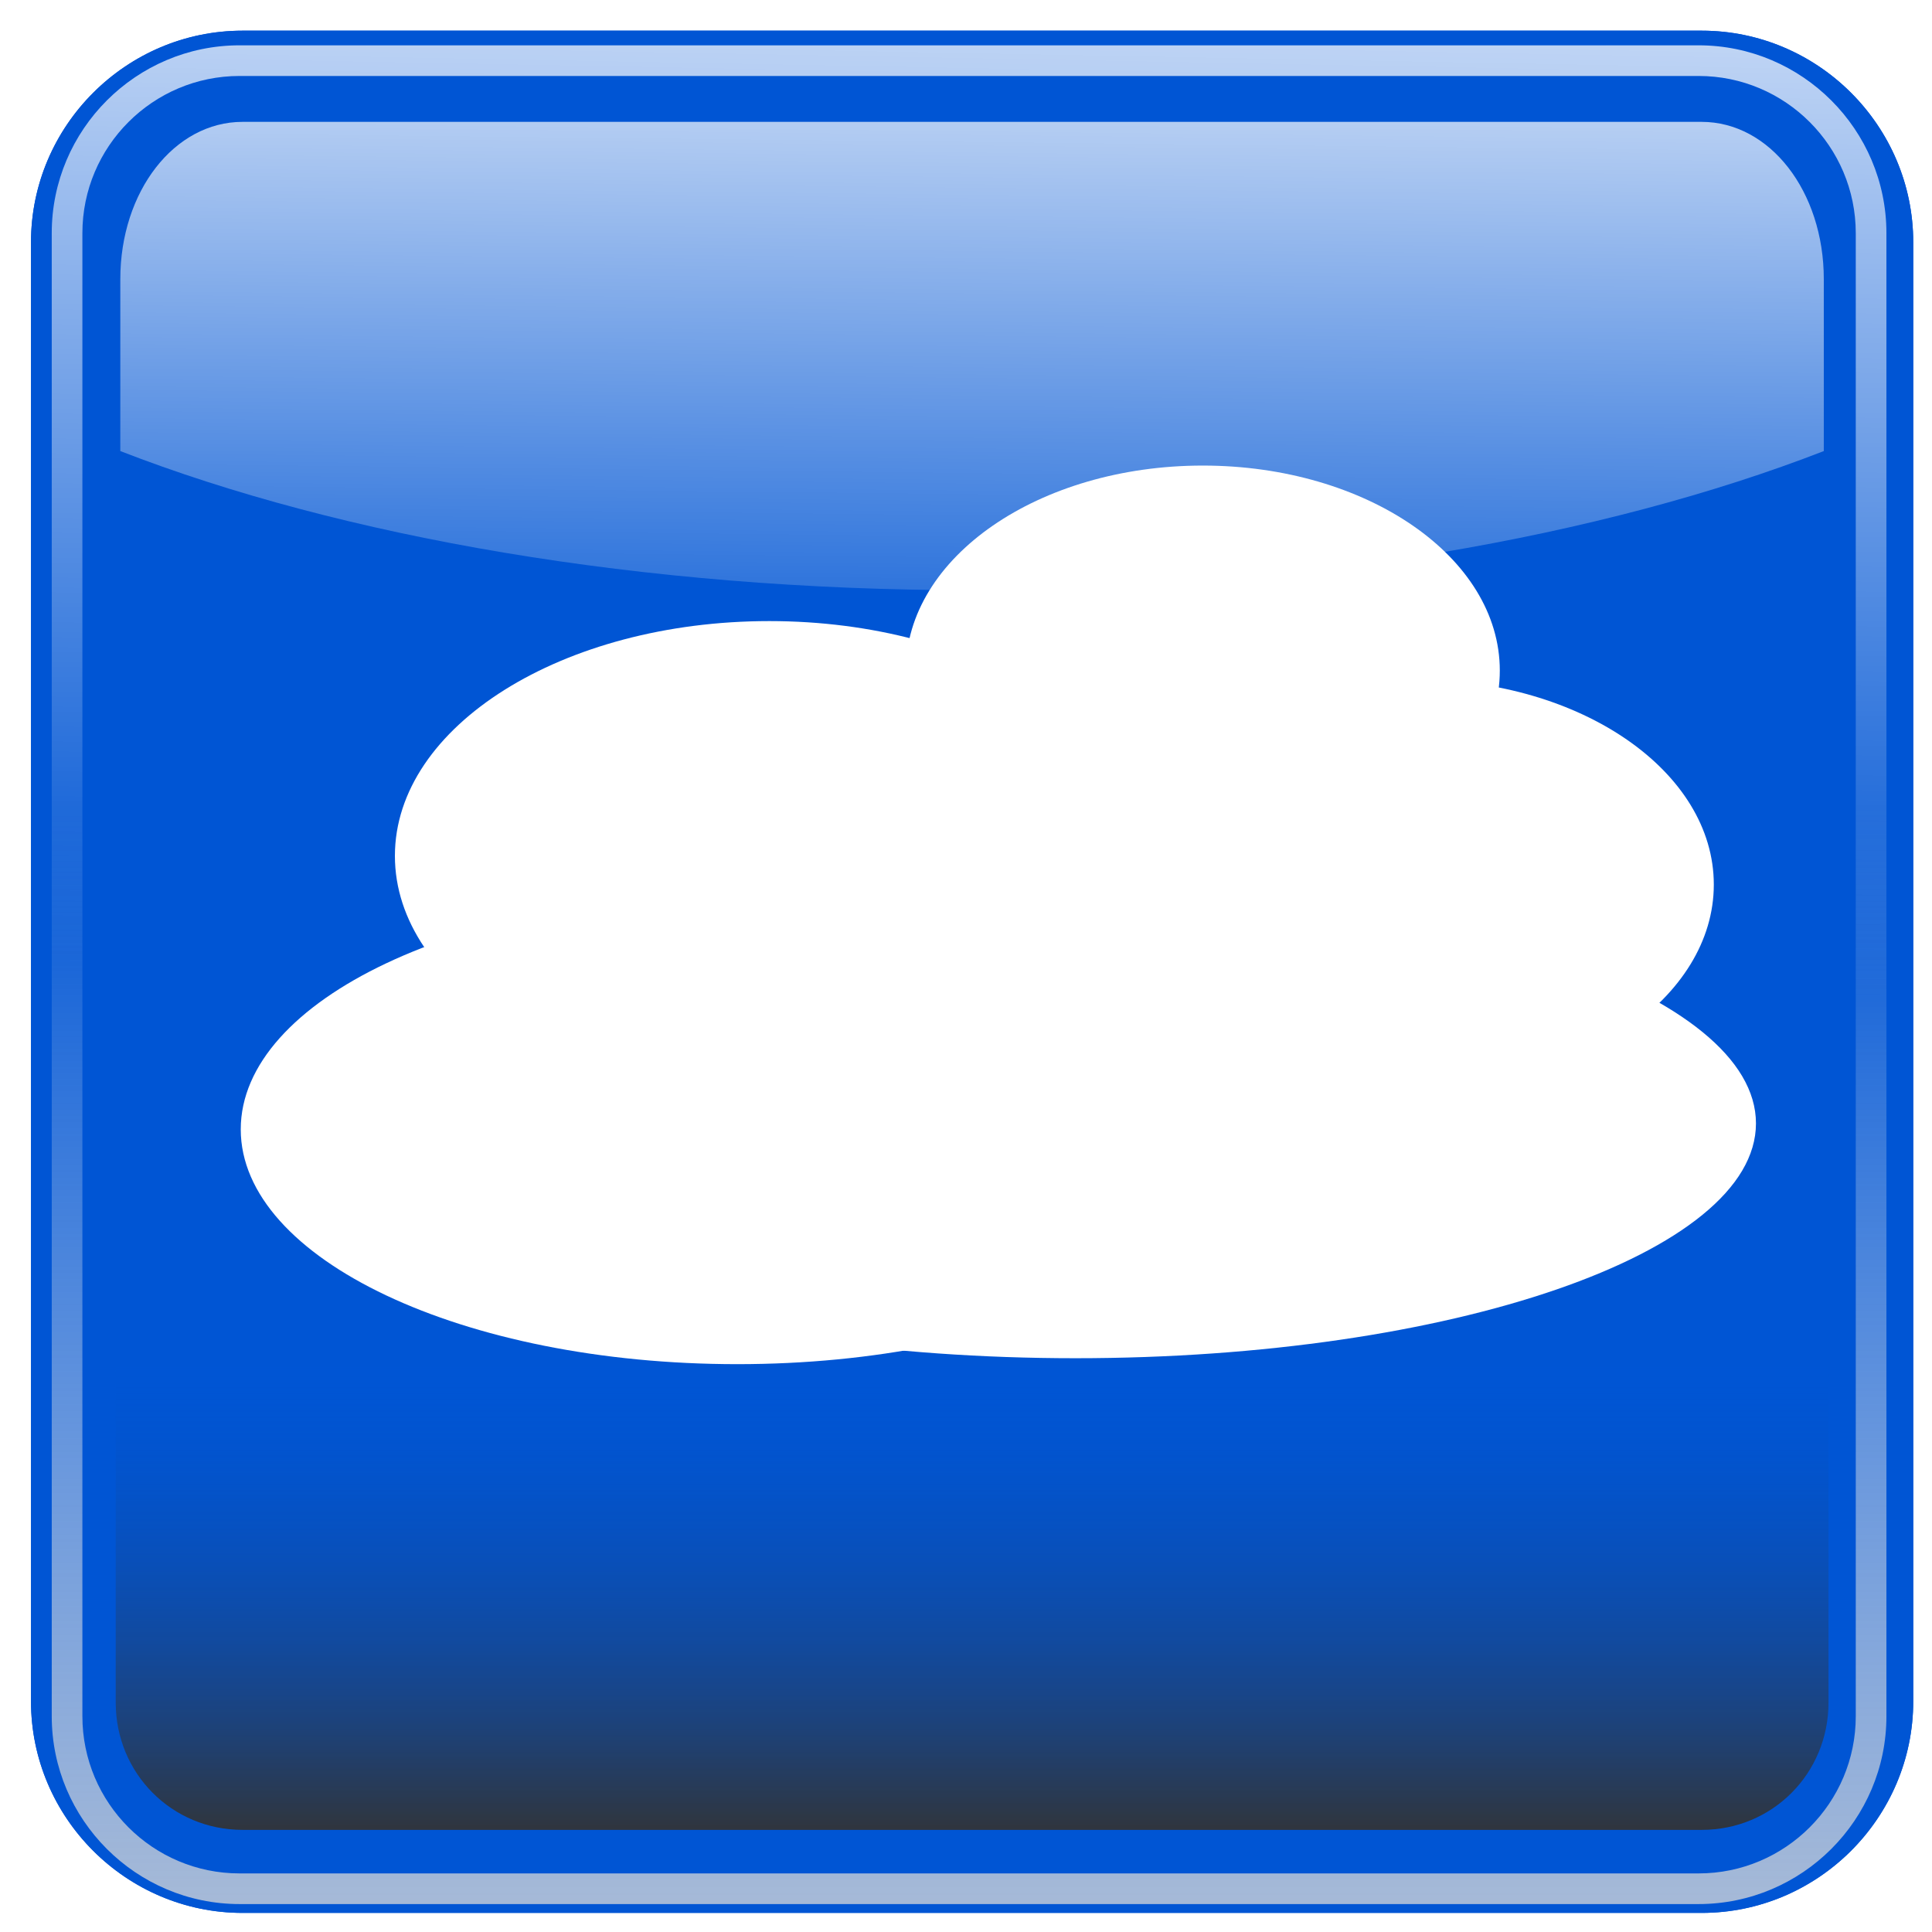 <?xml version="1.0" encoding="UTF-8"?>
<svg version="1.1" viewBox="0 0 325 325" xmlns="http://www.w3.org/2000/svg">
<defs>
<filter id="a" color-interpolation-filters="sRGB">
<feGaussianBlur stdDeviation="1.543"/>
</filter>
<linearGradient id="e" x1="256" x2="255" y1="220" y2="337.39" gradientUnits="userSpaceOnUse">
<stop stop-color="#fff" offset="0"/>
<stop stop-color="#fff" stop-opacity="0" offset="1"/>
</linearGradient>
<linearGradient id="d" x1="252" x2="252" y1="456.26" y2="537.36" gradientUnits="userSpaceOnUse">
<stop stop-color="#0055d4" stop-opacity="0" offset="0"/>
<stop stop-color="#333" offset="1"/>
</linearGradient>
<linearGradient id="c" x1="241" x2="237" y1="180.35" y2="393.37" gradientUnits="userSpaceOnUse">
<stop stop-color="#fff" offset="0"/>
<stop stop-color="#fff" stop-opacity="0" offset="1"/>
</linearGradient>
<linearGradient id="b" x1="241" x2="241" y1="180.35" y2="420.66" gradientUnits="userSpaceOnUse">
<stop stop-color="#ccc" offset="0"/>
<stop stop-color="#fff" stop-opacity="0" offset="1"/>
</linearGradient>
</defs>
<g transform="translate(-85.41 -226.18)">
<g transform="translate(5,-1)">
<path d="m121.22 232.34c-19.58 0-35.594 16.013-35.594 35.594v245.44c0 19.58 16.013 35.594 35.594 35.594h245.44c19.58 0 35.594-16.013 35.594-35.594v-245.44c0-19.58-16.013-35.594-35.594-35.594h-245.44z" fill="#0055d4"/>
<g fill="#fff">
<path transform="matrix(1.265 0 0 1 -32.798 -9.701)" d="m323 425.86c0 21.815-40.518 39.5-90.5 39.5s-90.5-17.685-90.5-39.5 40.518-39.5 90.5-39.5 90.5 17.685 90.5 39.5z"/>
<path transform="matrix(.923 0 0 1 -10.157 -8.701)" d="m323 425.86c0 21.815-40.518 39.5-90.5 39.5s-90.5-17.685-90.5-39.5 40.518-39.5 90.5-39.5 90.5 17.685 90.5 39.5z"/>
<path transform="matrix(.696 0 0 1 48.009 -54.701)" d="m323 425.86c0 21.815-40.518 39.5-90.5 39.5s-90.5-17.685-90.5-39.5 40.518-39.5 90.5-39.5 90.5 17.685 90.5 39.5z"/>
<path transform="matrix(.552 0 0 .873 154.41 -31.794)" d="m323 425.86c0 21.815-40.518 39.5-90.5 39.5s-90.5-17.685-90.5-39.5 40.518-39.5 90.5-39.5 90.5 17.685 90.5 39.5z"/>
<path transform="matrix(.552 0 0 .873 190.41 4.206)" d="m323 425.86c0 21.815-40.518 39.5-90.5 39.5s-90.5-17.685-90.5-39.5 40.518-39.5 90.5-39.5 90.5 17.685 90.5 39.5z"/>
</g>
<path transform="matrix(1 0 0 1.287 -5.009 -79.708)" d="m126.22 254.38c-11.477 0-20.562 9.085-20.562 20.562v22.469c37.105 11.192 87.586 18.188 143.28 18.188 55.695 0 106.18-6.995 143.28-18.188v-22.469c0-11.477-9.085-20.562-20.562-20.562h-245.44z" fill="url(#e)"/>
<path transform="matrix(1 0 0 1.004 0 -1.856)" d="m121.22 246.59c-11.894 0-21.344 9.45-21.344 21.344v245.44c0 11.894 9.45 21.344 21.344 21.344h245.44c11.89 0.01 21.34-9.44 21.34-21.33v-245.44c0-11.894-9.45-21.344-21.344-21.344h-245.44z" fill="url(#d)"/>
<path d="m121.22 232.34c-19.58 0-35.594 16.013-35.594 35.594v245.44c0 19.58 16.013 35.594 35.594 35.594h245.44c19.58 0 35.594-16.013 35.594-35.594v-245.44c0-19.58-16.013-35.594-35.594-35.594h-245.44zm0 13.156h245.44c12.441 0 22.438 9.996 22.438 22.438v245.44c0 12.441-9.996 22.438-22.438 22.438h-245.44c-12.441 0-22.438-9.996-22.438-22.438v-245.44c0-12.441 9.996-22.438 22.438-22.438z" fill="#0055d4"/>
<path transform="translate(-.512 -1.536)" d="m121.22 236.34c-17.399 0-31.594 14.194-31.594 31.594v245.44c0 17.399 14.194 31.594 31.594 31.594h245.44c17.399 0 31.594-14.194 31.594-31.594v-245.44c0-17.399-14.194-31.594-31.594-31.594h-245.44zm0 5.156h245.44c14.584 0 26.438 11.854 26.438 26.438v245.44c0 14.584-11.854 26.438-26.438 26.438h-245.44c-14.584 0-26.438-11.854-26.438-26.438v-245.44c0-14.584 11.854-26.438 26.438-26.438z" fill="url(#c)" filter="url(#a)"/>
<path transform="matrix(1 0 0 -1 -.512 783.82)" d="m121.22 236.34c-17.399 0-31.594 14.194-31.594 31.594v245.44c0 17.399 14.194 31.594 31.594 31.594h245.44c17.399 0 31.594-14.194 31.594-31.594v-245.44c0-17.399-14.194-31.594-31.594-31.594h-245.44zm0 5.156h245.44c14.584 0 26.438 11.854 26.438 26.438v245.44c0 14.584-11.854 26.438-26.438 26.438h-245.44c-14.584 0-26.438-11.854-26.438-26.438v-245.44c0-14.584 11.854-26.438 26.438-26.438z" fill="url(#b)" filter="url(#a)"/>
</g>
</g>
</svg>
